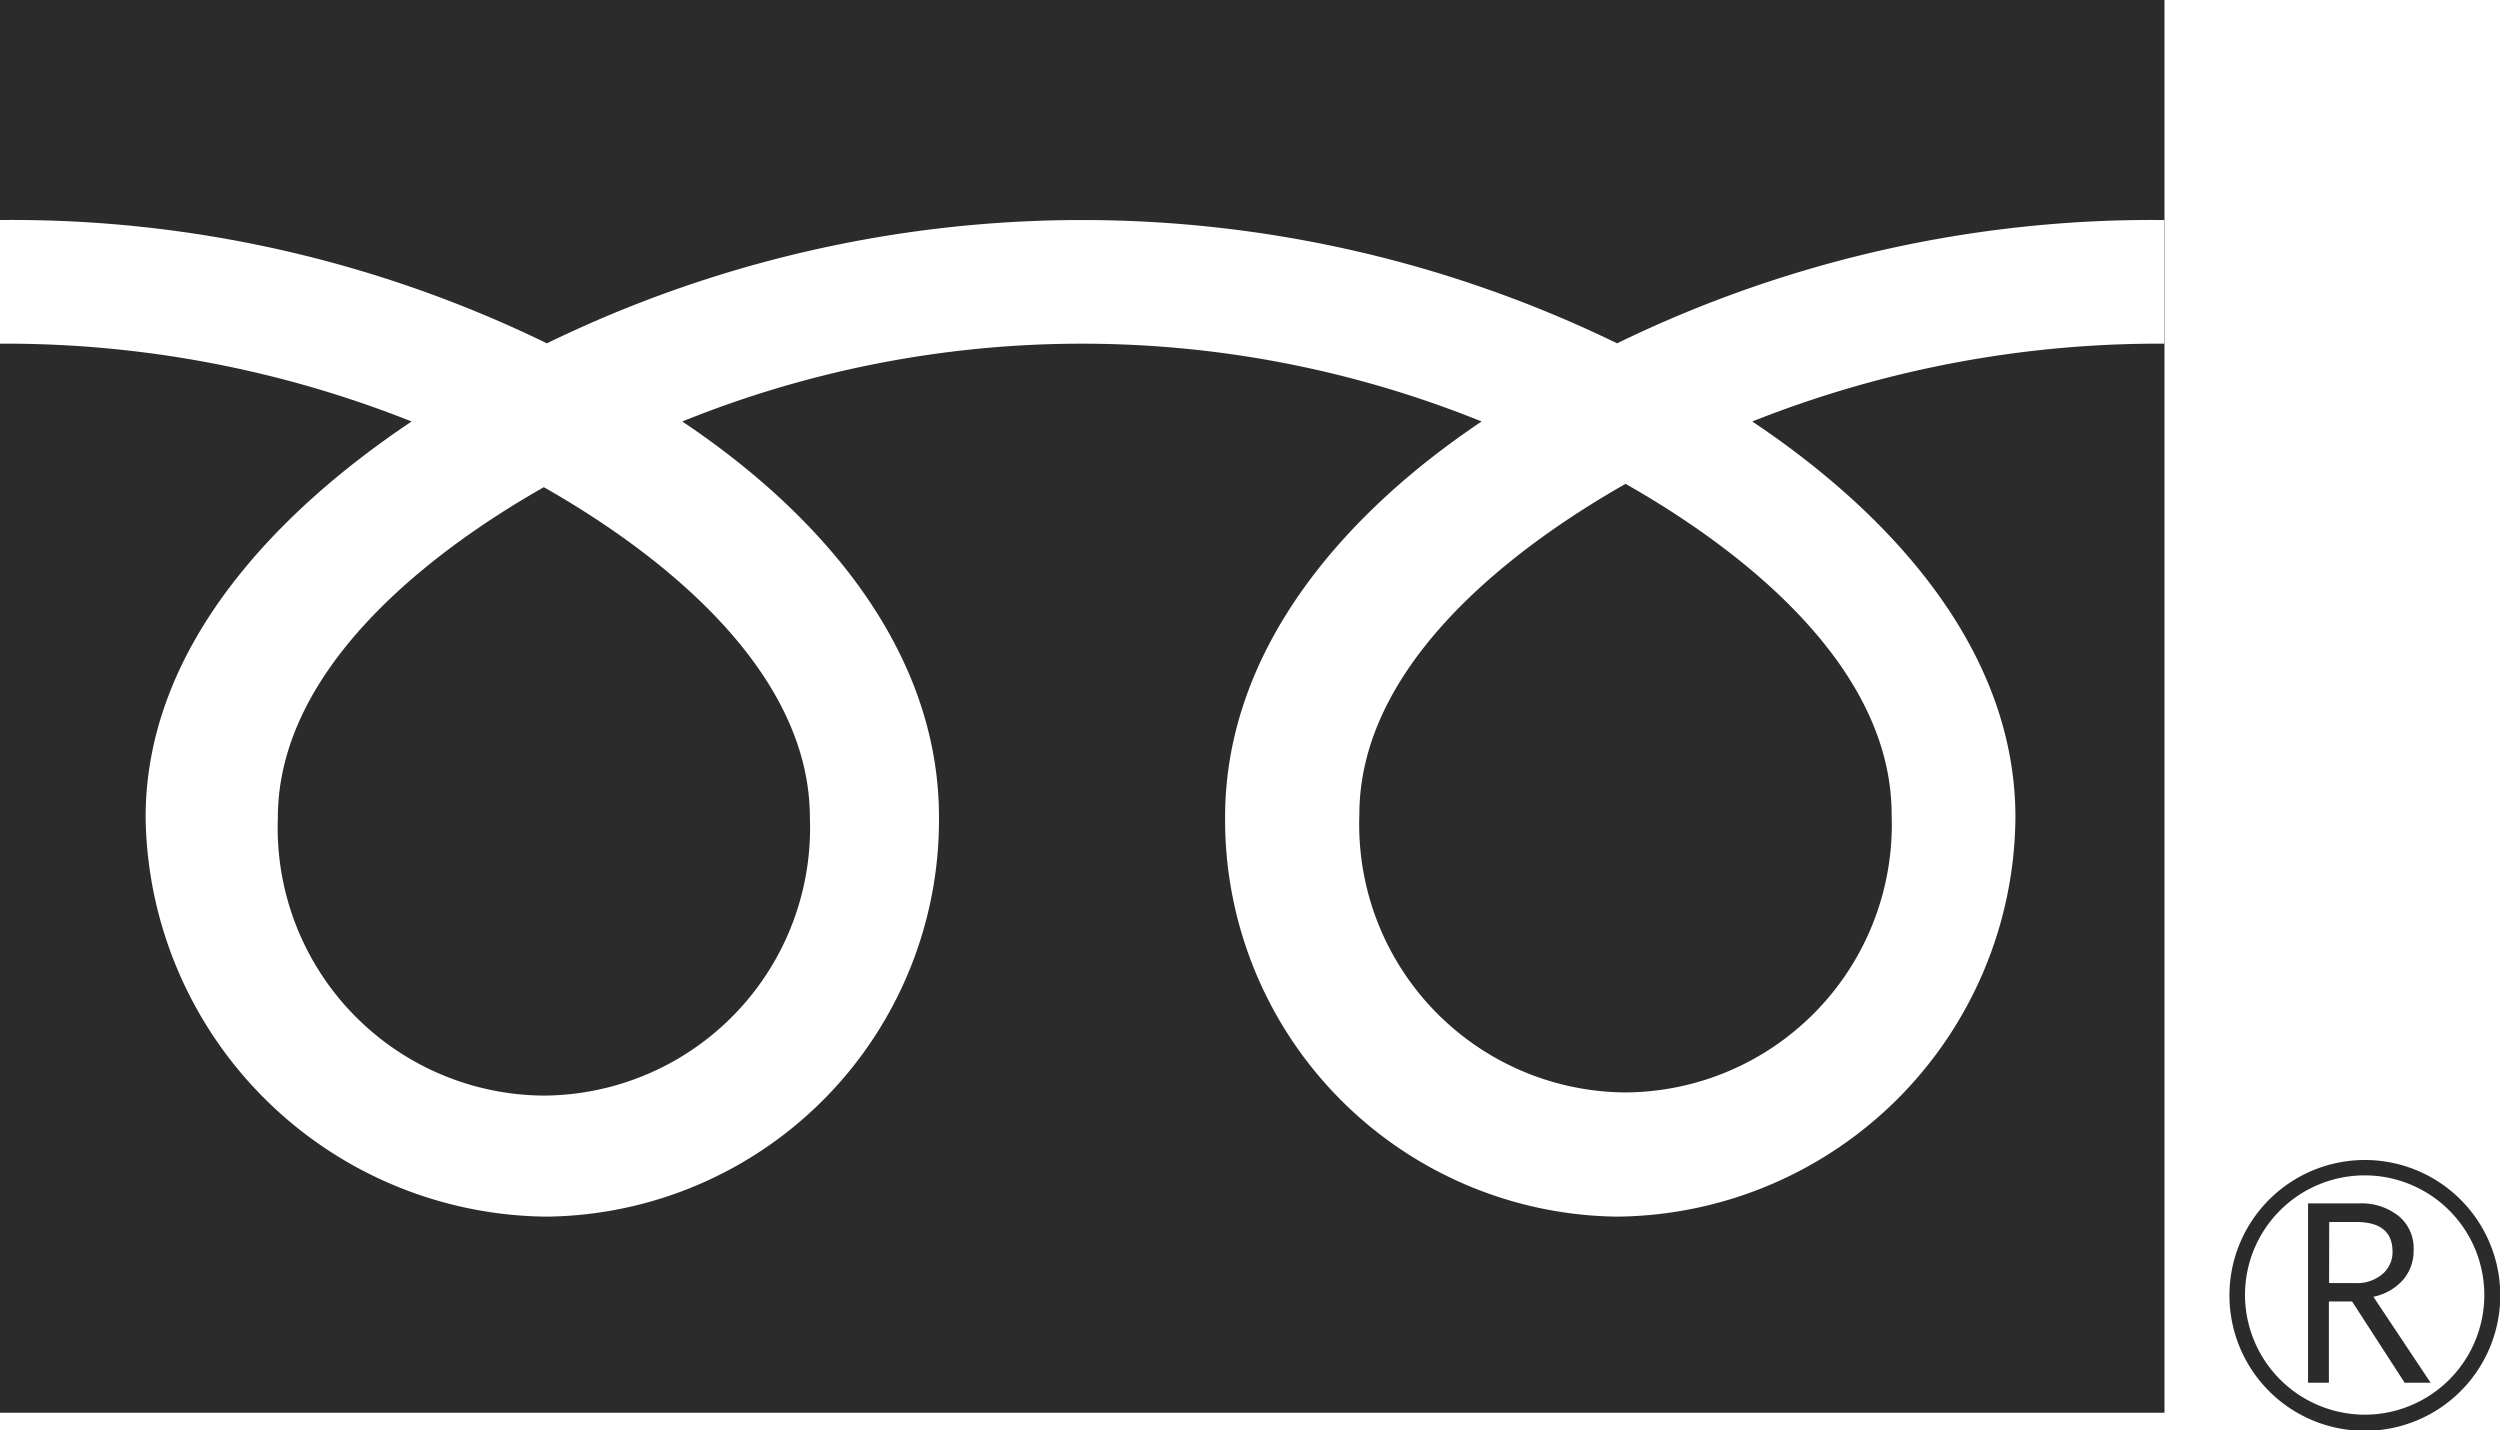 <svg id="グループ_155" data-name="グループ 155" xmlns="http://www.w3.org/2000/svg" width="72" height="41.19" viewBox="0 0 72 41.19">
  <g id="グループ_152" data-name="グループ 152" transform="translate(64.208 33.408)">
    <g id="グループ_149" data-name="グループ 149">
      <g id="グループ_148" data-name="グループ 148">
        <g id="グループ_147" data-name="グループ 147">
          <g id="グループ_146" data-name="グループ 146">
            <g id="グループ_145" data-name="グループ 145">
              <path id="パス_370" data-name="パス 370" d="M806.24,1031.866a3.9,3.9,0,1,0,3.9-3.893,3.9,3.9,0,0,0-3.9,3.893m.448,0a3.446,3.446,0,1,1,3.448,3.442A3.456,3.456,0,0,1,806.688,1031.866Z" transform="translate(-806.24 -1027.973)" fill="#2b2b2b"/>
            </g>
          </g>
        </g>
      </g>
    </g>
    <g id="グループ_151" data-name="グループ 151" transform="translate(2.263 1.25)">
      <g id="グループ_150" data-name="グループ 150">
        <path id="パス_371" data-name="パス 371" d="M810.488,1033.537h-.743l-1.514-2.341h-.668v2.341h-.6v-5.165h1.46a1.718,1.718,0,0,1,1.157.37,1.2,1.2,0,0,1,.423.981,1.277,1.277,0,0,1-.3.846,1.548,1.548,0,0,1-.859.492l1.649,2.476m-2.924-2.871h.759a1.119,1.119,0,0,0,.768-.251.824.824,0,0,0,.3-.652c0-.573-.351-.856-1.053-.856h-.771Z" transform="translate(-806.962 -1028.372)" fill="#2b2b2b"/>
      </g>
    </g>
  </g>
  <g id="グループ_154" data-name="グループ 154">
    <g id="グループ_153" data-name="グループ 153">
      <path id="パス_372" data-name="パス 372" d="M785.754,1017.314v6.337a35.141,35.141,0,0,1,15.75,3.551,35.217,35.217,0,0,1,30.822,0,35.171,35.171,0,0,1,15.756-3.551v3.561a31.7,31.7,0,0,0-11.863,2.241c3.852,2.573,7.579,6.479,7.579,11.4a11.582,11.582,0,0,1-11.471,11.5,11.427,11.427,0,0,1-11.29-11.5c0-4.924,3.545-8.829,7.387-11.4a30.682,30.682,0,0,0-23.021,0c3.852,2.573,7.394,6.479,7.394,11.4a11.428,11.428,0,0,1-11.293,11.5,11.655,11.655,0,0,1-11.556-11.5c0-4.924,3.811-8.829,7.66-11.4a31.631,31.631,0,0,0-11.854-2.241V1058h62.337v-40.686Z" transform="translate(-785.754 -1017.314)" fill="#2b2b2b"/>
      <path id="パス_373" data-name="パス 373" d="M795.967,1039.316a7.711,7.711,0,0,0,7.663-8c0-4.178-4.143-7.522-7.663-9.522-3.52,2-7.66,5.344-7.66,9.522A7.713,7.713,0,0,0,795.967,1039.316Z" transform="translate(-780.305 -1007.763)" fill="#2b2b2b"/>
      <path id="パス_374" data-name="パス 374" d="M805.911,1039.287a7.715,7.715,0,0,0,7.663-8.005c0-4.187-4.143-7.525-7.663-9.522-3.52,2-7.666,5.334-7.666,9.522A7.716,7.716,0,0,0,805.911,1039.287Z" transform="translate(-759.095 -1007.825)" fill="#2b2b2b"/>
    </g>
  </g>
</svg>
